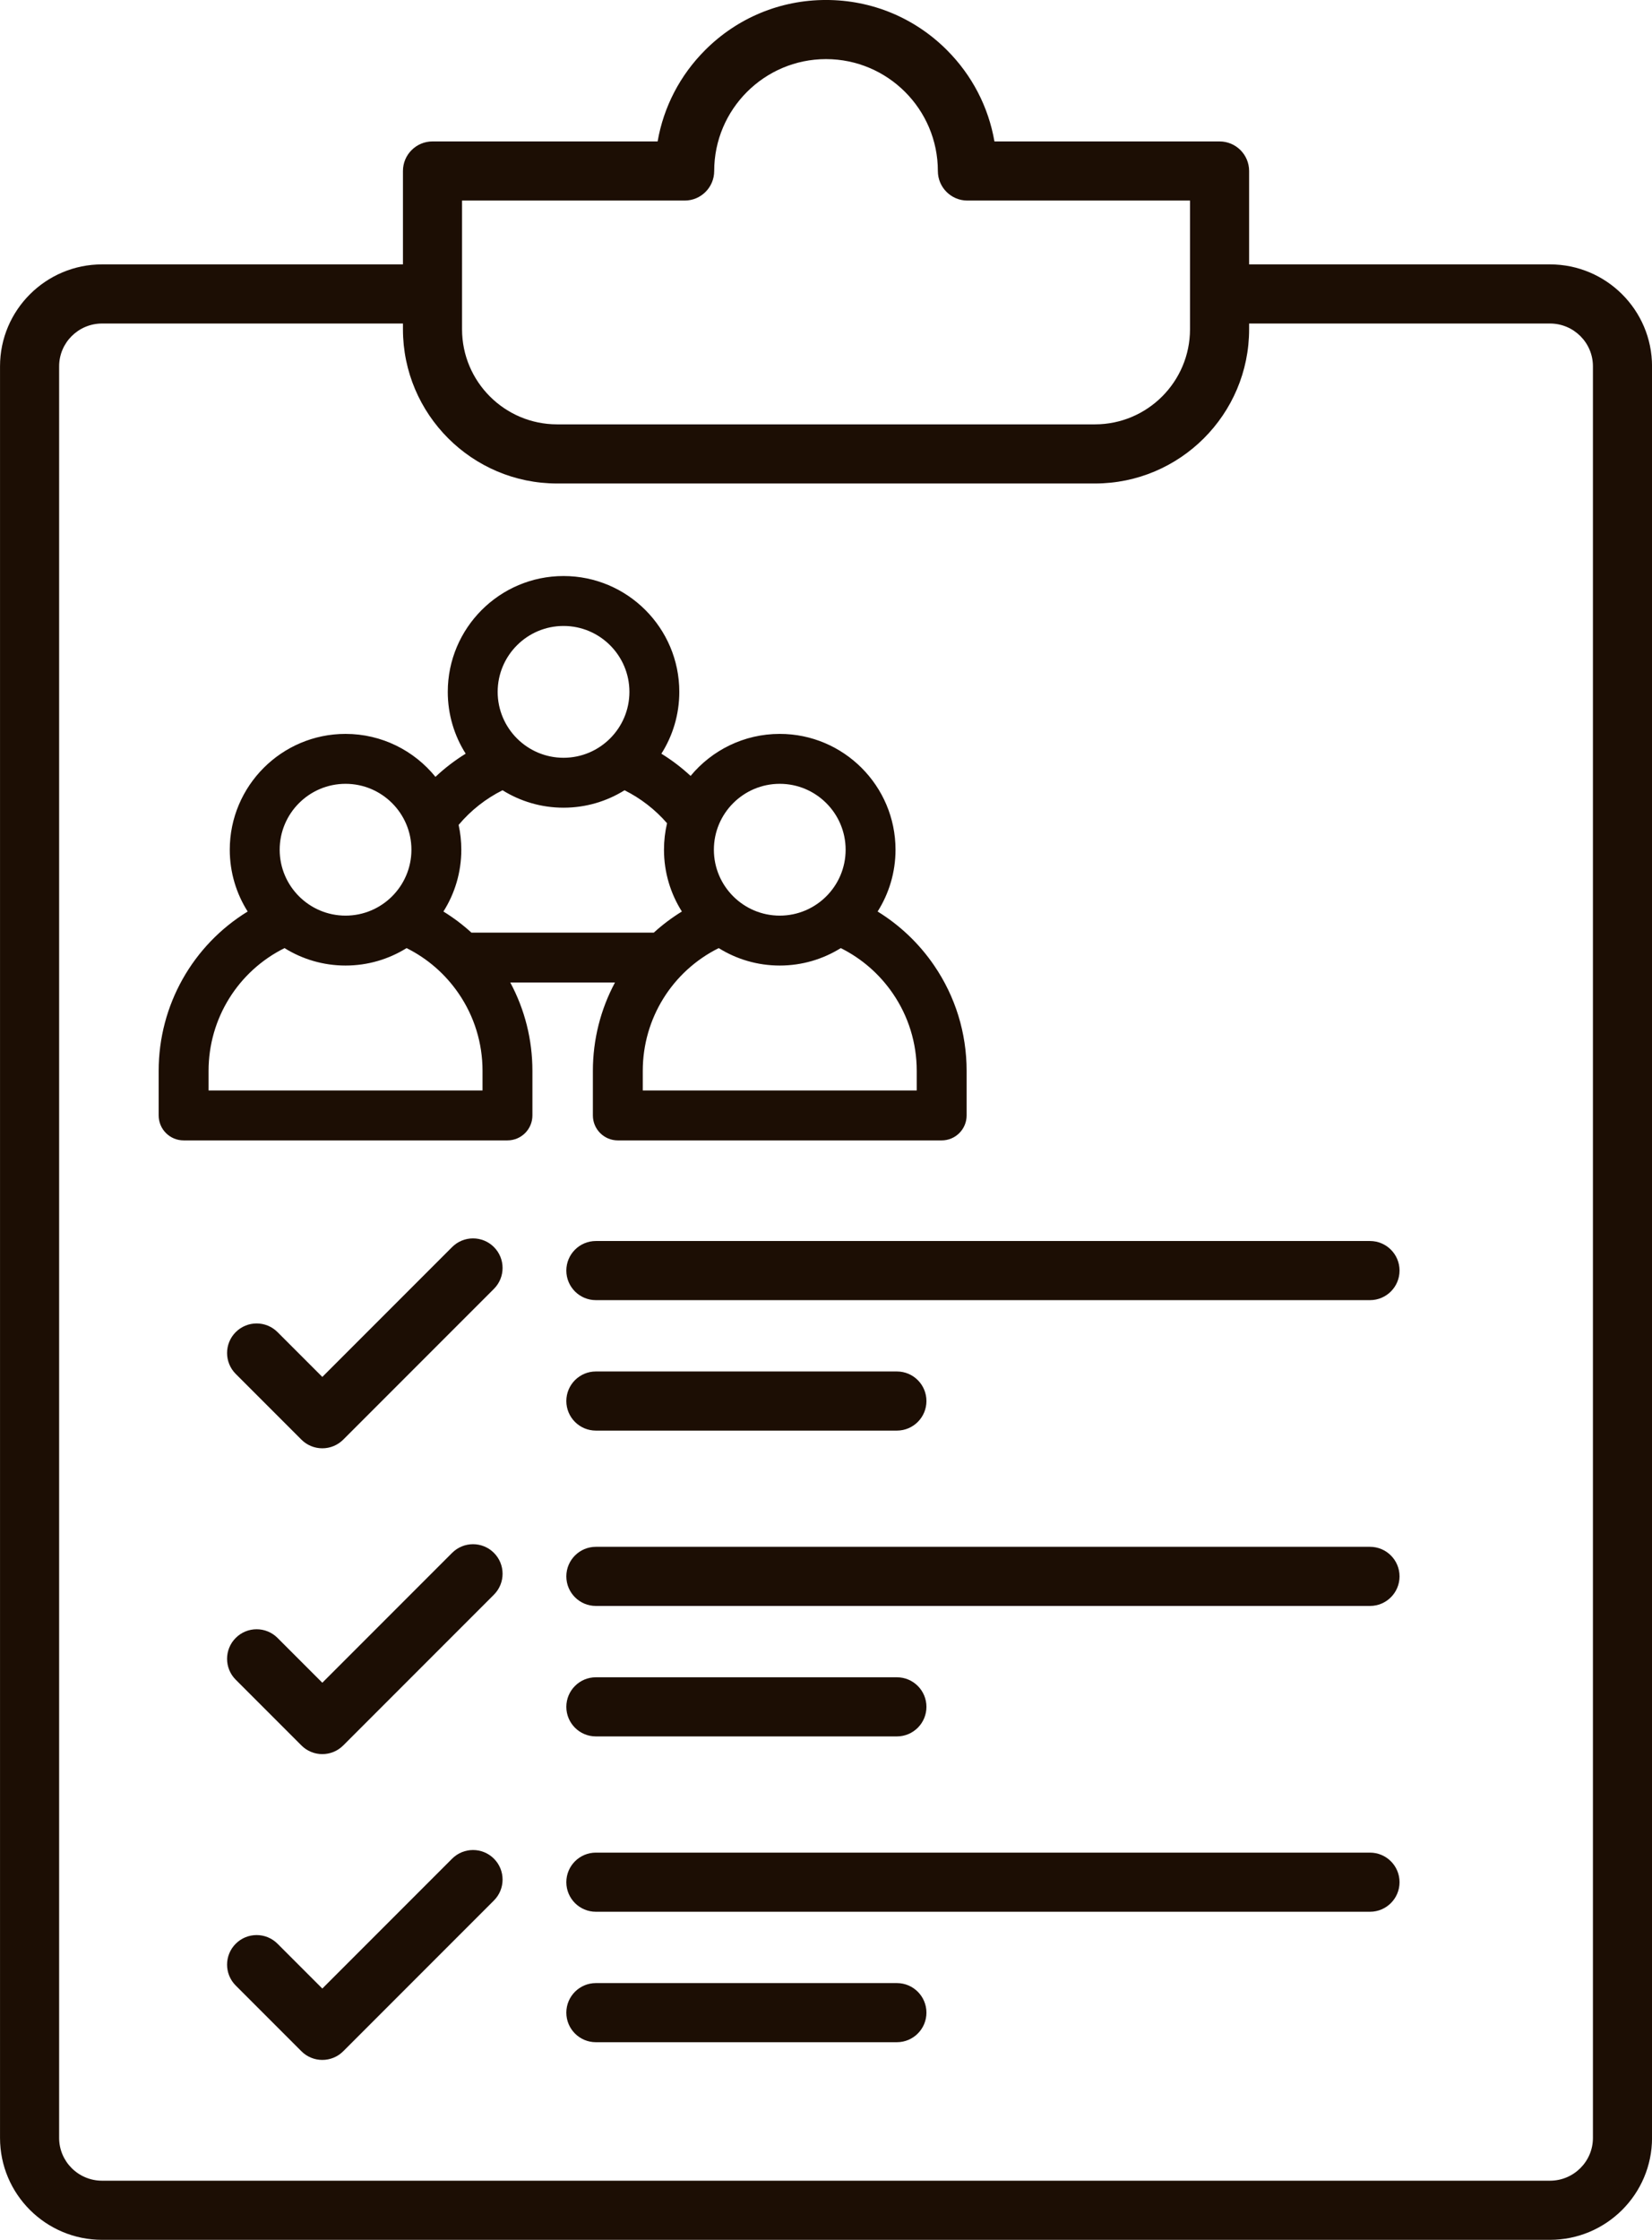 <?xml version="1.0" encoding="UTF-8" standalone="no"?><svg xmlns="http://www.w3.org/2000/svg" xmlns:xlink="http://www.w3.org/1999/xlink" fill="#1c0e04" height="3699.9" preserveAspectRatio="xMidYMid meet" version="1" viewBox="634.8 150.1 2730.3 3699.9" width="2730.3" zoomAndPan="magnify"><g id="change1_1"><path d="M3196.5,586.82h-497.26V432.57c0-26.97-21.87-48.84-48.84-48.84h-372.07c-9.86-56.88-36.9-109.26-78.57-150.92 c-53.36-53.36-124.3-82.74-199.76-82.74c-75.46,0-146.41,29.39-199.76,82.74c-41.66,41.66-68.71,94.04-78.57,150.92H1349.6 c-26.97,0-48.84,21.87-48.84,48.84v154.25H803.5c-93,0-168.66,75.51-168.66,168.33v2926.45c0,92.82,75.66,168.33,168.66,168.33 h2393c93,0,168.66-75.51,168.66-168.33V755.15C3365.16,662.33,3289.5,586.82,3196.5,586.82z M1398.44,481.41h367.89 c26.97,0,48.84-21.87,48.84-48.84c0-101.91,82.91-184.83,184.83-184.83c101.91,0,184.83,82.91,184.83,184.83 c0,26.97,21.87,48.84,48.84,48.84h367.89v212.57c0,86.62-70.47,157.09-157.09,157.09h-888.94c-86.62,0-157.09-70.47-157.09-157.09 V481.41z M3267.47,3681.61c0,38.96-31.84,70.65-70.97,70.65h-2393c-39.14,0-70.97-31.69-70.97-70.65V755.15 c0-38.96,31.84-70.65,70.97-70.65h497.26v9.48c0,140.48,114.29,254.77,254.77,254.77h888.94c140.48,0,254.77-114.29,254.77-254.77 v-9.48h497.26c39.14,0,70.97,31.69,70.97,70.65V3681.61z"/><path d="M1382.03,2210.03l-214.53,214.53l-74.04-74.04c-19.07-19.07-50-19.07-69.07,0c-19.07,19.07-19.07,50,0,69.07l108.57,108.57 c9.16,9.16,21.58,14.3,34.54,14.3c12.95,0,25.38-5.15,34.54-14.3l249.07-249.07c19.07-19.07,19.07-50,0-69.07 C1432.03,2190.96,1401.11,2190.96,1382.03,2210.03z"/><path d="M2899.02,2200.04H1619.63c-26.97,0-48.84,21.87-48.84,48.84c0,26.97,21.87,48.84,48.84,48.84h1279.39 c26.97,0,48.84-21.87,48.84-48.84C2947.86,2221.91,2925.99,2200.04,2899.02,2200.04z"/><path d="M1619.63,2513.21h497.48c26.97,0,48.84-21.87,48.84-48.84c0-26.97-21.87-48.84-48.84-48.84h-497.48 c-26.97,0-48.84,21.87-48.84,48.84C1570.79,2491.35,1592.65,2513.21,1619.63,2513.21z"/><path d="M1382.03,2715.17l-214.53,214.53l-74.04-74.04c-19.07-19.07-50-19.07-69.07,0c-19.07,19.07-19.07,50,0,69.07l108.57,108.57 c9.54,9.54,22.04,14.3,34.54,14.3s25-4.77,34.54-14.3l249.07-249.07c19.07-19.07,19.07-50,0-69.07 C1432.03,2696.1,1401.11,2696.1,1382.03,2715.17z"/><path d="M2899.02,2705.18H1619.63c-26.97,0-48.84,21.87-48.84,48.84s21.87,48.84,48.84,48.84h1279.39 c26.97,0,48.84-21.87,48.84-48.84S2925.99,2705.18,2899.02,2705.18z"/><path d="M1619.63,3018.36h497.48c26.97,0,48.84-21.87,48.84-48.84c0-26.97-21.87-48.84-48.84-48.84h-497.48 c-26.97,0-48.84,21.87-48.84,48.84C1570.79,2996.49,1592.65,3018.36,1619.63,3018.36z"/><path d="M1382.03,3220.32l-214.53,214.53l-74.04-74.04c-19.07-19.07-50-19.07-69.07,0c-19.07,19.07-19.07,50,0,69.07l108.57,108.57 c9.54,9.54,22.04,14.3,34.54,14.3s25-4.77,34.54-14.3l249.07-249.07c19.07-19.07,19.07-50,0-69.07 C1432.03,3201.25,1401.11,3201.25,1382.03,3220.32z"/><path d="M2899.02,3210.33H1619.63c-26.97,0-48.84,21.87-48.84,48.84s21.87,48.84,48.84,48.84h1279.39 c26.97,0,48.84-21.87,48.84-48.84S2925.99,3210.33,2899.02,3210.33z"/><path d="M2117.11,3425.82h-497.48c-26.97,0-48.84,21.87-48.84,48.84c0,26.97,21.87,48.84,48.84,48.84h497.48 c26.97,0,48.84-21.87,48.84-48.84C2165.95,3447.69,2144.08,3425.82,2117.11,3425.82z"/><path d="M1651.17,1773.08c-23.51,43.93-36.5,93.79-36.5,145.89v73.64c0,22.77,18.46,41.23,41.23,41.23h535.23 c22.77,0,41.23-18.46,41.23-41.23v-73.64c0-62.59-18.63-122.88-53.89-174.35c-24.74-36.11-56.45-66.24-93.21-88.84 c18.72-29.56,29.58-64.57,29.58-102.08c0-105.5-85.83-191.33-191.33-191.33c-59.21,0-112.23,27.04-147.35,69.42 c-14.87-13.78-31.05-26.09-48.28-36.7c18.75-29.57,29.62-64.61,29.62-102.15c0-105.5-85.83-191.33-191.33-191.33 c-105.5,0-191.33,85.83-191.33,191.33c0,37.52,10.86,72.55,29.6,102.12c-17.89,11.02-34.64,23.85-49.96,38.27 c-35.11-43.26-88.68-70.96-148.6-70.96c-105.5,0-191.33,85.83-191.33,191.33c0,37.5,10.85,72.51,29.57,102.07 c-90.62,55.61-147.09,154.55-147.09,263.19v73.64c0,22.77,18.46,41.23,41.23,41.23h535.24c22.77,0,41.23-18.46,41.23-41.23v-73.64 c0-51.39-12.57-101.21-36.57-145.89H1651.17z M2149.9,1918.96v32.41h-452.78v-32.41c0-86.5,48.83-164.61,125.53-202.75 c29.3,18.25,63.87,28.81,100.86,28.81c36.99,0,71.55-10.56,100.86-28.81c34.52,17.18,64.05,42.85,86.07,75 C2136.26,1828.9,2149.9,1873.07,2149.9,1918.96z M1923.52,1444.83c60.03,0,108.87,48.84,108.87,108.87 c0,60.03-48.84,108.87-108.87,108.87c-60.03,0-108.87-48.84-108.87-108.87C1814.65,1493.67,1863.49,1444.83,1923.52,1444.83z M1566.18,1184.08c60.03,0,108.87,48.84,108.87,108.87c0,60.03-48.84,108.87-108.87,108.87c-60.03,0-108.87-48.84-108.87-108.87 C1457.31,1232.91,1506.15,1184.08,1566.18,1184.08z M1465.34,1455.47c29.3,18.25,63.86,28.81,100.84,28.81 c36.98,0,71.53-10.56,100.82-28.79c26.65,13.3,50.62,31.84,70.24,54.45c-3.3,14.06-5.06,28.72-5.06,43.77 c0,37.5,10.85,72.51,29.57,102.07c-16.66,10.22-32.15,21.91-46.36,34.85h-301.49c-14.29-13.04-29.77-24.7-46.26-34.84 c18.72-29.56,29.58-64.57,29.58-102.08c0-14.07-1.54-27.79-4.44-41.01C1412.83,1488.83,1437.57,1469.31,1465.34,1455.47z M1205.9,1444.83c60.03,0,108.87,48.84,108.87,108.87c0,60.03-48.84,108.87-108.87,108.87c-60.03,0-108.87-48.84-108.87-108.87 C1097.03,1493.67,1145.87,1444.83,1205.9,1444.83z M1432.29,1951.37H979.51v-32.41c0-86.5,48.83-164.61,125.53-202.75 c29.3,18.25,63.87,28.81,100.86,28.81c36.99,0,71.55-10.56,100.86-28.81c34.52,17.18,64.05,42.85,86.07,75 c25.81,37.69,39.46,81.86,39.46,127.75V1951.37z"/></g></svg>